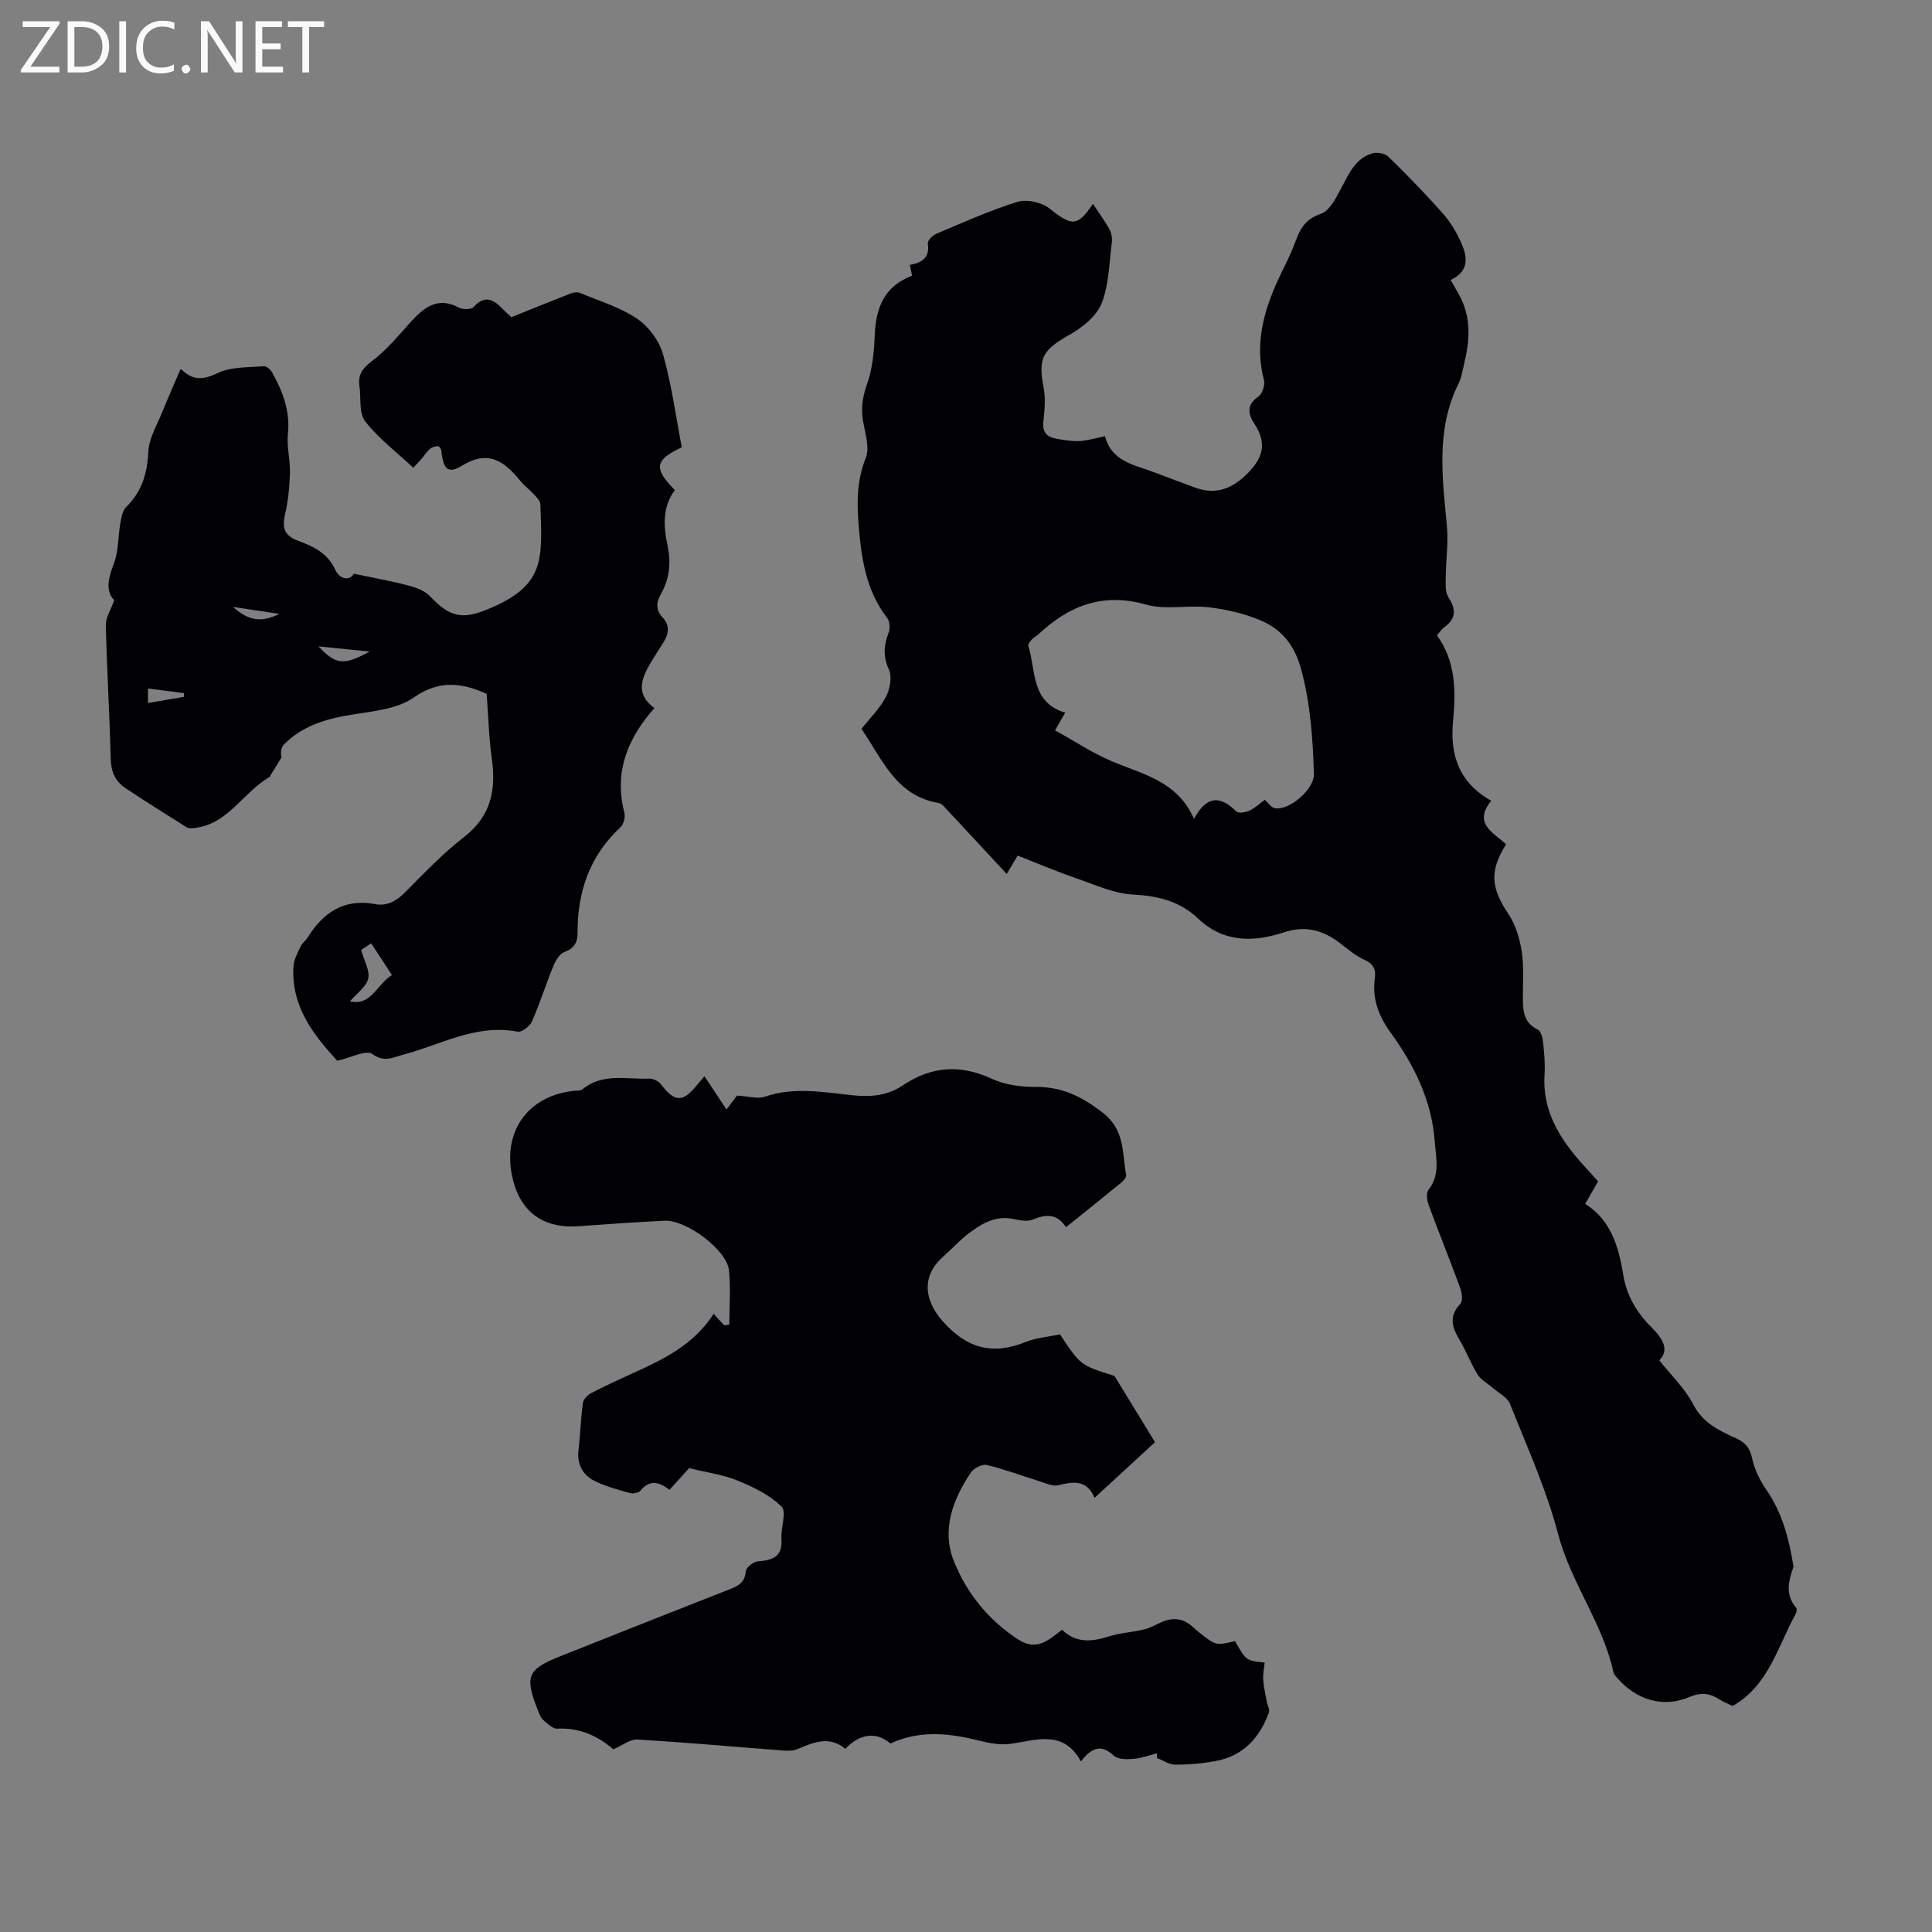 <svg enable-background="new 0 0 400 400" viewBox="0 0 400 400" xmlns="http://www.w3.org/2000/svg"><rect x="0" y="0" width="400" height="400" fill="#808080" stroke="none"/><g fill="#fafafb"><path d="m12.4 4.8-6.1 9h6v1.2h-8v-.5l6.1-8.9h-5.7v-1.2h7.6v.4z"/><path d="m14 15v-10.6h3c1.6 0 2.9.5 4 1.4s1.6 2.2 1.6 3.8-.5 3-1.6 3.9-2.4 1.5-4 1.5zm1.4-9.4v8.2h1.6c1.3 0 2.4-.4 3.1-1.1s1.1-1.8 1.1-3.1-.4-2.3-1.2-3-1.8-1-3.1-1z"/><path d="m26.1 4.4v10.6h-1.4v-10.6z"/><path d="m36.1 14.6c-.8.4-1.8.6-2.9.6-1.5 0-2.7-.5-3.6-1.4s-1.4-2.2-1.4-3.8c0-1.7.5-3.1 1.5-4.1s2.3-1.6 3.9-1.6c1 0 1.8.1 2.5.4v1.4c-.8-.4-1.6-.6-2.5-.6-1.2 0-2.1.4-2.9 1.2s-1.1 1.8-1.1 3.2c0 1.3.3 2.3 1 3s1.6 1.1 2.7 1.1c1 0 2-.2 2.7-.7v1.3z"/><path d="m37.6 14.3c0-.2.1-.5.3-.6s.4-.3.6-.3c.3 0 .5.1.6.3s.3.4.3.6-.1.4-.3.6-.4.3-.6.3c-.3 0-.5-.1-.6-.3s-.3-.4-.3-.6z"/><path d="m50.2 15h-1.6l-5.3-8.2c-.2-.2-.3-.5-.4-.7 0 .2.1.7.1 1.5v7.4h-1.4v-10.6h1.7l5.2 8.1c.2.4.4.6.4.7 0-.3-.1-.8-.1-1.5v-7.3h1.4z"/><path d="m58.6 15h-5.7v-10.6h5.5v1.2h-4.1v3.4h3.8v1.2h-3.8v3.6h4.3z"/><path d="m67.1 5.6h-3.1v9.4h-1.4v-9.4h-3v-1.2h7.5z"/></g><path d="m210.69 177.14c-.81 1.36-1.42 2.4-2.26 3.81-4.46-4.81-8.72-9.41-13-13.99-.29-.32-.71-.65-1.11-.71-8.88-1.48-11.68-9.19-15.97-15.34 1.79-2.27 3.83-4.25 5.08-6.65.84-1.61 1.3-4.14.6-5.66-1.26-2.75-1.04-5.04-.03-7.66.33-.85.21-2.3-.32-3-4.42-5.7-5.36-12.43-5.91-19.27-.37-4.68-.39-9.23 1.47-13.83.85-2.1-.09-5.02-.53-7.51-.48-2.72-.16-5.1.79-7.76 1.12-3.14 1.46-6.66 1.6-10.04.22-5.66 1.84-10.22 7.74-12.44-.14-.67-.29-1.37-.47-2.25 2.56-.44 4.17-1.51 3.72-4.43-.09-.58.97-1.67 1.73-1.99 5.56-2.34 11.08-4.85 16.83-6.63 1.93-.6 5.02.09 6.64 1.38 4.63 3.7 5.79 3.79 8.98-.96 1.15 1.73 2.42 3.43 3.44 5.28.44.8.59 1.91.47 2.83-.55 4.21-.58 8.67-2.11 12.52-1.06 2.64-3.98 4.96-6.61 6.45-5.62 3.19-6.57 4.8-5.39 10.97.43 2.24.21 4.65-.05 6.95-.24 2.12.58 3.22 2.5 3.58 1.63.3 3.3.6 4.94.53 1.65-.07 3.28-.6 5.32-1.01 1.36 5.32 6.21 5.96 10.4 7.55 2.71 1.04 5.44 2.05 8.16 3.06 4.37 1.63 7.86.31 11.18-3.14 3.11-3.23 3.69-6.24 1.22-9.98-1.32-2-1.76-3.92.78-5.68.82-.57 1.43-2.42 1.17-3.43-2.26-8.63.6-16.24 4.35-23.73.85-1.7 1.61-3.45 2.27-5.22.95-2.59 2.14-4.44 5.17-5.48 1.87-.64 3.21-3.45 4.32-5.53 1.55-2.9 2.88-5.95 6.3-6.97.99-.3 2.64-.01 3.34.67 3.92 3.83 7.75 7.76 11.38 11.87 1.59 1.8 2.85 4 3.81 6.21 1.24 2.84 1.47 5.72-2.29 7.46.82 1.48 1.65 2.76 2.28 4.13 1.98 4.29 1.6 8.71.53 13.14-.34 1.41-.55 2.91-1.18 4.19-4.74 9.54-3.33 19.52-2.4 29.53.33 3.51-.22 7.09-.25 10.63-.01 1.37-.12 3.01.55 4.05 1.61 2.49 1.65 4.42-.84 6.22-.53.38-.9.98-1.52 1.69 3.92 5.4 3.92 11.57 3.32 17.89-.65 6.87 1.27 12.64 7.92 16.35-3.85 4.7.47 6.61 3.07 9.01-3.5 5.58-3.13 9.04.5 14.47 1.48 2.22 2.33 5.07 2.74 7.74.49 3.17.21 6.47.23 9.71.02 2.63.22 5.08 3.09 6.45.64.3.99 1.64 1.09 2.54.24 2.22.46 4.48.31 6.7-.5 7.54 3.1 13.29 7.83 18.58 1.04 1.16 2.09 2.31 3.26 3.6-.84 1.47-1.66 2.9-2.67 4.66 5.38 3.39 6.93 8.9 7.89 14.77.69 4.21 2.79 7.77 5.79 10.74 2.37 2.34 3.83 4.7 1.66 6.88 2.55 3.23 5.33 5.84 6.97 9.04 2 3.9 5.36 5.49 8.9 7.09 1.86.84 2.88 1.94 3.34 4.12.48 2.3 1.61 4.6 2.95 6.55 3.28 4.75 4.69 10.09 5.58 15.65.02.11.07.24.03.33-1.01 2.88-1.76 5.73.55 8.42.21.24.12.94-.08 1.3-3.74 6.75-5.57 14.8-13.06 19.07-.85-.42-1.8-.78-2.63-1.31-2.04-1.31-3.8-1.61-6.34-.54-5.5 2.32-10.98.57-14.95-3.98-.29-.33-.65-.69-.74-1.1-2.19-10.18-8.81-18.53-11.46-28.64-2.42-9.23-6.42-18.06-9.97-26.97-.56-1.4-2.4-2.29-3.67-3.4-1.03-.9-2.36-1.6-3.05-2.71-1.41-2.27-2.34-4.83-3.72-7.13-1.56-2.6-2.28-4.91.16-7.49.55-.58.34-2.28-.03-3.27-2.11-5.76-4.42-11.45-6.54-17.21-.35-.95-.53-2.49-.01-3.15 2.46-3.15 1.53-6.51 1.28-9.97-.63-8.56-4.28-15.84-9.18-22.61-2.46-3.4-3.82-7.01-3.22-11.24.27-1.89-.4-3.01-2.28-3.84-1.79-.8-3.35-2.16-4.94-3.38-3.5-2.68-7.11-3.72-11.57-2.25-6.31 2.08-12.54 2.18-17.83-2.86-3.75-3.57-8.23-4.67-13.41-4.95-3.99-.21-7.92-2.03-11.8-3.37-3.99-1.38-7.89-3.04-12.13-4.7zm7.74-25.93c4.05 2.24 7.68 4.65 11.62 6.34 6.4 2.75 13.65 4.04 17.16 11.99 2.7-5.04 5.55-4.69 8.78-1.52.44.43 1.93.18 2.72-.2 1.18-.56 2.17-1.51 3.15-2.23.75.66 1.3 1.56 2.03 1.72 2.94.65 8.24-3.9 8.14-7.05-.22-7.25-.7-14.41-2.6-21.55-1.33-4.98-3.92-8.31-8.24-10.18-3.4-1.47-7.18-2.35-10.88-2.79-4.31-.52-8.95.59-13.01-.56-8.98-2.56-15.98.21-22.35 6.19-.4.38-.96.61-1.32 1.02-.34.38-.84 1-.73 1.35 1.62 5.1.48 11.66 7.64 13.81-.66 1.14-1.15 1.99-2.11 3.66z" fill="#010105"/><path d="m239.51 363c-1.62.41-3.22 1.03-4.86 1.16-1.36.11-3.21.12-4.06-.67-2.59-2.43-4.53-1.73-6.8 1.2-3.55-6.56-9.11-4.46-14.33-3.68-2.83.43-5.33-.31-8.08-.95-5.58-1.3-11.44-1.71-17.02.92-2.83-2.45-6.27-2.16-9.35 1.11-3.18-2.72-6.47-1.45-9.81.01-.85.37-1.92.41-2.87.34-10.13-.77-20.25-1.68-30.38-2.3-1.46-.09-3 1.19-4.98 2.04-2.91-2.55-6.76-4.55-11.58-4.28-.97.05-2.1-1.07-2.98-1.86-.54-.49-.8-1.33-1.09-2.05-2.72-6.94-2.13-8.37 4.64-11.06 11.73-4.67 23.46-9.33 35.21-13.93 1.78-.7 3.07-1.43 3.23-3.68.06-.78 1.61-2.01 2.54-2.07 3.08-.21 5.11-.97 4.85-4.66-.16-2.27 1.12-5.57.02-6.66-2.42-2.41-5.8-4.04-9.04-5.37-3.04-1.25-6.42-1.69-10.09-2.6-1.07 1.18-2.48 2.74-4.07 4.49-2.01-1.54-4.04-2.26-5.99.15-.39.47-1.53.7-2.18.52-2.44-.67-4.93-1.34-7.19-2.43-2.62-1.27-3.85-3.53-3.47-6.61.39-3.19.46-6.43.9-9.61.1-.75.96-1.64 1.7-2.03 2.77-1.45 5.61-2.76 8.47-4.05 6.45-2.91 12.79-5.97 16.9-12.37.87.95 1.52 1.65 2.17 2.36.36-.04.72-.09 1.08-.13 0-3.76.31-7.54-.08-11.26-.44-4.19-8.8-10.46-13.29-10.25-5.92.28-11.83.69-17.74 1.13-7.65.56-12.49-3.14-13.94-10.76-1.75-9.21 3.62-16.33 12.99-17.28.55-.06 1.25.02 1.62-.28 4.19-3.47 9.17-2.05 13.87-2.23.8-.03 1.92.52 2.41 1.17 2.84 3.73 4.51 3.82 7.44.19.42-.52.86-1.02 1.57-1.87 1.54 2.33 2.97 4.49 4.56 6.9.95-1.26 1.78-2.36 2.17-2.88 2.26.12 4.23.76 5.8.22 6.11-2.1 12.24-.88 18.29-.27 3.78.38 7.13.02 10.19-2.04 5.94-3.98 11.91-4.44 18.49-1.39 2.74 1.27 6.08 1.71 9.14 1.69 5.45-.03 9.56 2.01 13.85 5.36 4.64 3.62 3.97 8.35 4.82 12.89.09.45-.56 1.18-1.04 1.58-3.71 3.04-7.46 6.03-11.41 9.21-1.88-2.89-4.21-2.7-6.96-1.56-1.13.47-2.7.1-4.01-.16-3.64-.73-6.48.97-9.14 2.97-1.87 1.41-3.44 3.19-5.21 4.73-4.59 3.98-4.2 9.01-.17 13.54 4.96 5.57 10.27 7.02 17.09 4.26 2.24-.91 4.78-1.09 7.16-1.59 4.2 6.38 4.2 6.38 11.27 8.6 3.04 4.97 5.6 9.16 8.39 13.72-4.03 3.71-8.09 7.46-12.51 11.52-1.67-3.88-4.46-3.34-7.55-2.61-1.21.29-2.7-.47-4.03-.88-3.58-1.11-7.11-2.45-10.74-3.31-.95-.22-2.69.66-3.29 1.56-3.76 5.6-6.12 11.89-3.51 18.38 2.67 6.63 7.17 12.23 13.39 16.24 3.74 2.4 6.26.07 8.99-2.08 2.97 2.89 6.24 2.49 9.75 1.38 2.42-.76 5.05-.86 7.51-1.5 1.56-.41 2.96-1.46 4.53-1.87 1.08-.28 2.44-.25 3.45.18 1.19.5 2.14 1.59 3.2 2.42 3.42 2.68 3.42 2.68 7.38 1.76 2.28 4.03 2.28 4.03 6.14 4.44-.12 1.15-.39 2.32-.31 3.47.1 1.53.46 3.05.73 4.56.14.79.68 1.69.45 2.32-1.92 5.27-5.38 9.02-11.09 10.05-2.74.5-5.55.74-8.33.73-1.24 0-2.48-.88-3.72-1.36-.01-.35-.04-.67-.06-.99z" fill="#010105"/><path d="m85.57 96.84c-3.47-3.24-7.19-6.05-9.97-9.61-1.32-1.69-.83-4.8-1.18-7.26-.33-2.32.54-3.67 2.53-5.16 3-2.24 5.46-5.24 8-8.05 2.79-3.08 5.61-5.46 10.09-3.06.8.42 2.53.41 3.02-.14 2.44-2.69 4.27-1.43 6.16.55.61.64 1.29 1.22 1.65 1.56 4.25-1.71 8.25-3.34 12.27-4.9.58-.23 1.39-.35 1.94-.12 4.01 1.67 8.31 2.96 11.85 5.35 2.39 1.61 4.56 4.57 5.34 7.34 1.78 6.31 2.66 12.87 3.89 19.27-5.61 2.6-5.9 4.36-1.43 8.85-2.6 3.45-2.38 7.43-1.53 11.44.75 3.53.45 6.88-1.35 10.05-.97 1.7-1.16 3.32.33 4.88 1.59 1.67 1.26 3.44.16 5.2-.71 1.14-1.46 2.25-2.15 3.4-2.13 3.49-4.02 6.99.29 10.17-5.63 6.39-8.37 13.31-6.21 21.69.23.88-.15 2.36-.8 2.97-6.39 5.94-8.93 13.37-8.89 21.88.01 1.99-.7 3.22-2.74 3.97-.99.36-1.81 1.77-2.27 2.88-1.56 3.8-2.78 7.74-4.44 11.5-.44.99-2.11 2.28-2.96 2.11-8.59-1.67-15.88 2.71-23.67 4.75-2.11.56-3.91 1.69-6.44-.14-1.26-.91-4.4.78-7.24 1.41-4.71-5.15-9.59-11.09-9.06-19.58.09-1.4.88-2.8 1.49-4.12.32-.69 1.04-1.17 1.45-1.83 3.22-5.18 7.52-8.09 13.91-6.91 2.52.47 4.42-.6 6.22-2.4 3.95-3.96 7.83-8.07 12.23-11.47 5.66-4.37 6.68-9.84 5.75-16.37-.6-4.2-.69-8.47-1.05-13.29-4.57-2.04-9.49-3.2-15.14.79-3.23 2.27-7.91 2.76-12.04 3.4-5.54.85-10.74 2.19-14.79 6.3-.58.59-.75 1.6-.51 2.68-.76 1.24-1.53 2.48-2.29 3.72-.06.09-.05.26-.12.3-5.59 3.14-8.68 10.03-15.95 10.62-.42.03-.94.03-1.28-.18-4.24-2.67-8.49-5.32-12.65-8.1-2.05-1.37-2.99-3.3-3.06-5.94-.24-9.28-.8-18.55-1.02-27.83-.04-1.53 1.01-3.09 1.74-5.13-1.96-2.09-1.14-4.77-.02-7.78.93-2.5.8-5.39 1.27-8.08.21-1.2.44-2.67 1.22-3.44 3.25-3.2 4.38-6.94 4.59-11.46.13-2.81 1.83-5.57 2.93-8.31 1.13-2.83 2.38-5.61 3.71-8.72-.26-.1.18-.06.43.18 2.35 2.22 4.44 1.92 7.38.53 2.77-1.31 6.28-1.1 9.48-1.38.54-.05 1.38.71 1.71 1.3 2.2 3.95 3.76 8.02 3.26 12.76-.27 2.6.49 5.29.42 7.92-.08 2.87-.34 5.78-.99 8.57-.66 2.82-.27 4.51 2.72 5.61 3.1 1.14 6.07 2.52 7.66 5.99.91 1.99 2.94 2.35 3.85.81 4.05.86 7.69 1.5 11.25 2.44 1.58.41 3.38 1.06 4.46 2.19 4.23 4.43 6.73 4.97 12.41 2.56 11.47-4.87 10.89-10.09 10.49-21.53-.02-.66-.67-1.37-1.17-1.92-.98-1.07-2.17-1.96-3.08-3.08-3.25-3.97-6.55-6.35-11.96-3.04-2.95 1.81-3.89.76-4.3-3.14-.04-.34-.5-.92-.73-.9-.57.04-1.24.24-1.66.61-.66.58-1.14 1.37-1.72 2.05-.51.57-1.04 1.11-1.69 1.82zm-4.42 105.04c-1.55-2.37-2.88-4.39-4.3-6.57-1.08.71-1.88 1.24-2.08 1.37.63 2.29 1.86 4.32 1.46 5.94-.43 1.73-2.4 3.08-3.78 4.7 4.45 1.02 5.59-3.61 8.7-5.44zm-4.63-66.98c-3.31-.34-6.62-.67-10.57-1.07 3.59 3.84 5.2 4 10.57 1.07zm-45.88 10.65c2.77-.47 5.13-.88 7.48-1.28-.02-.26-.04-.51-.06-.77-2.42-.31-4.84-.63-7.42-.96zm27.21-18.45c-3.38-.51-6.03-.91-9.6-1.44 3.2 2.88 5.85 3.29 9.6 1.44z" fill="#010105"/></svg>
